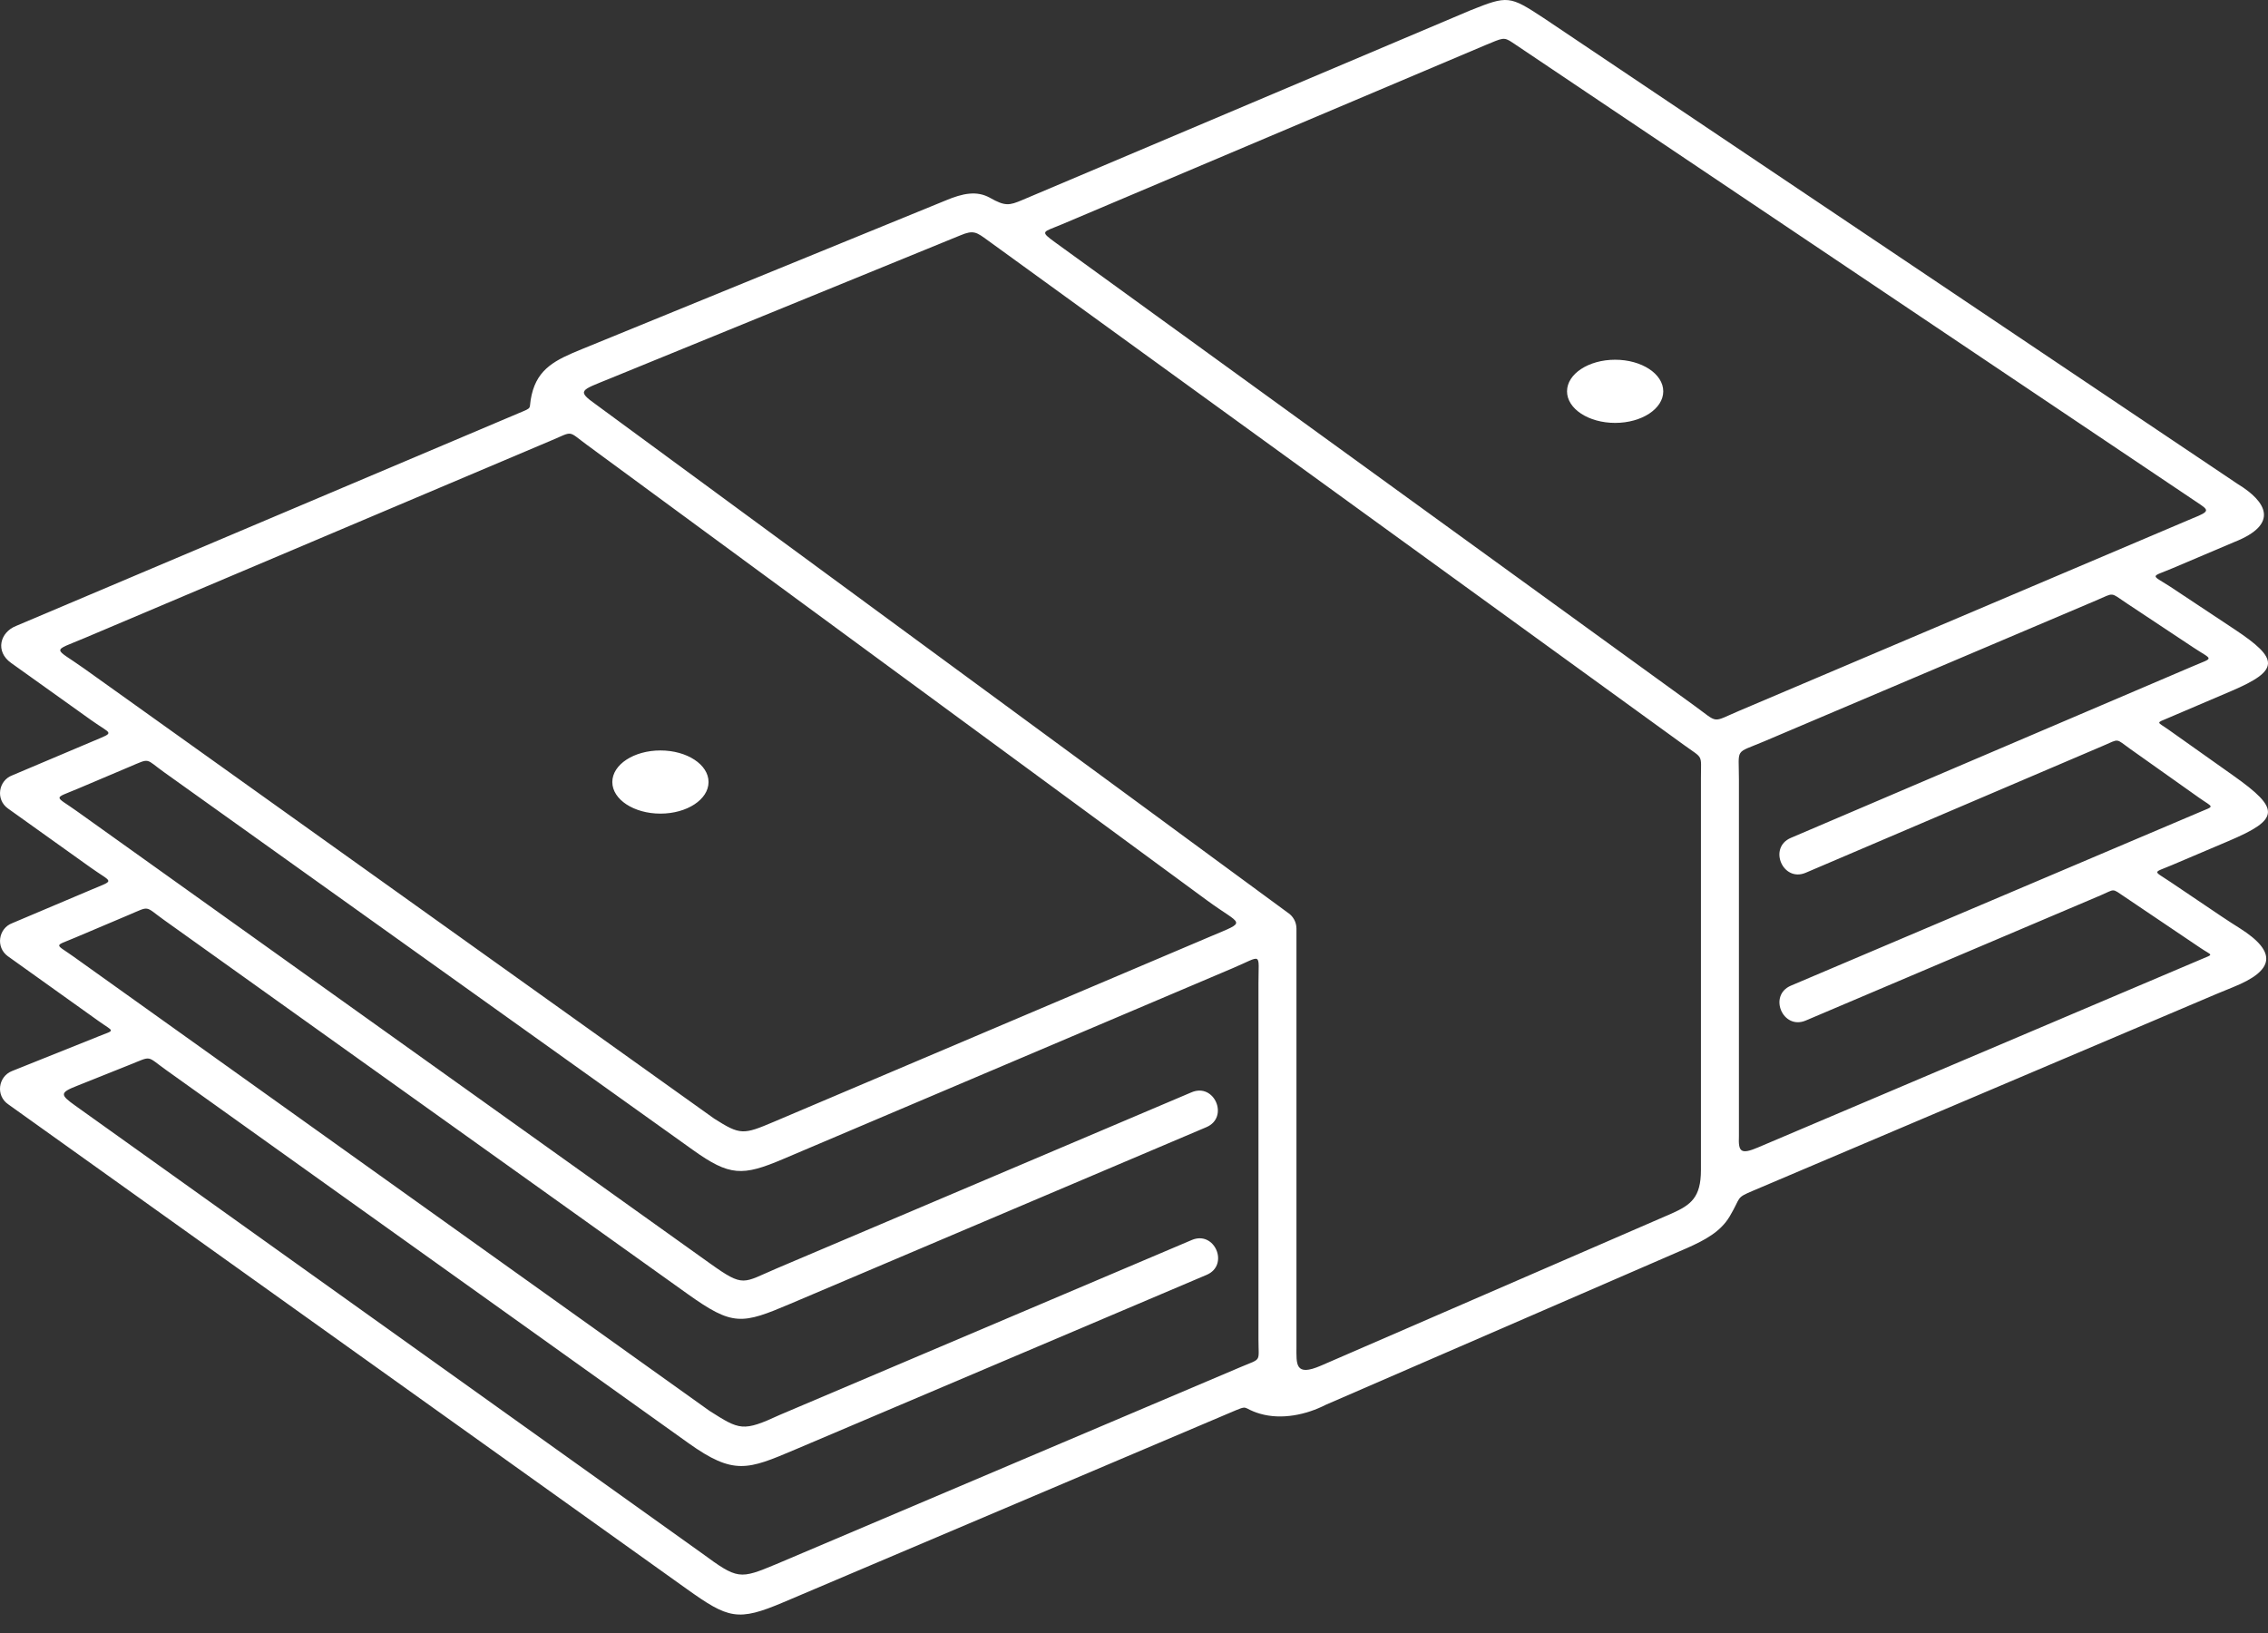 <svg xmlns="http://www.w3.org/2000/svg" width="100" height="72" viewBox="0 0 100 72">
  <rect x="0" y="0" width="100" height="72" fill="#333333" stroke="none"/>
  <path fill="#FFF" d="M45.076,8.818 L64.83,0.457 C66.487,-0.206 66.558,-0.193 68.067,0.798 L98.666,21.341 C99.939,22.117 100.51,23.109 98.52,23.896 L95.8,25.05 C94.822,25.466 94.803,25.303 95.691,25.868 L98.526,27.748 C100.504,29.06 100.529,29.552 98.373,30.472 L95.63,31.643 C95.031,31.899 95.093,31.802 95.641,32.191 L98.474,34.199 C100.558,35.676 100.524,36.121 98.256,37.084 L95.76,38.144 C94.904,38.507 94.922,38.362 95.694,38.883 L97.951,40.405 C98.257,40.611 98.529,40.783 98.752,40.924 C100.436,41.992 100.272,42.795 98.463,43.523 C98.258,43.605 98.015,43.703 97.721,43.828 L77.312,52.492 C76.508,52.831 76.786,52.754 76.265,53.631 C75.865,54.304 75.187,54.671 74.372,55.033 L58.458,61.937 C57.593,62.38 56.504,62.609 55.554,62.331 C54.694,62.079 55.15,61.899 54.214,62.297 L34.548,70.643 C32.528,71.5 32.12,71.373 30.269,70.051 L0.366,48.692 C-0.2,48.308 -0.08,47.468 0.524,47.225 L4.33,45.7 C5.104,45.391 5.042,45.515 4.349,45.02 L0.351,42.164 C-0.201,41.771 -0.074,40.928 0.546,40.7 L4.02,39.23 C5.092,38.776 4.971,38.947 3.991,38.247 L0.351,35.647 C-0.201,35.254 -0.074,34.411 0.546,34.183 L4.118,32.672 C5.095,32.258 4.93,32.401 4.024,31.754 L0.489,29.229 C-0.225,28.722 0,27.872 0.718,27.594 L22.857,18.223 C23.541,17.934 23.284,18.085 23.443,17.403 C23.714,16.237 24.513,15.861 25.646,15.398 L41.69,8.841 C42.454,8.518 43.075,8.397 43.654,8.724 C44.318,9.099 44.502,9.062 45.076,8.818 Z M58.244,60.212 L73.705,53.505 C74.555,53.126 74.997,52.797 74.997,51.589 L74.997,34.315 C74.997,33.223 75.124,33.481 74.238,32.839 L43.563,10.605 C43.058,10.239 42.935,10.126 42.338,10.379 L26.848,16.708 C25.613,17.212 25.406,17.217 26.281,17.837 L56.773,40.235 C57.007,40.384 57.163,40.645 57.163,40.943 L57.163,59.376 C57.163,60.139 57.086,60.714 58.244,60.212 Z M71.215,15.861 C72.386,15.861 73.336,16.485 73.336,17.254 C73.336,18.023 72.386,18.646 71.215,18.646 C70.043,18.646 69.093,18.023 69.093,17.254 C69.093,16.485 70.043,15.861 71.215,15.861 Z M29.12,33.088 C30.291,33.088 31.241,33.711 31.241,34.48 C31.241,35.249 30.291,35.873 29.12,35.873 C27.948,35.873 26.998,35.249 26.998,34.48 C26.998,33.711 27.948,33.088 29.12,33.088 Z M24.311,19.419 L3.751,28.122 C2.24,28.761 2.355,28.51 3.72,29.484 L31.492,49.322 C32.644,50.053 32.769,50.035 34.13,49.457 L53.377,41.287 C55.038,40.582 54.756,40.827 53.226,39.703 L25.89,19.623 C25.018,18.983 25.301,19 24.311,19.419 Z M76.686,31.339 L96.679,22.851 C97.47,22.537 97.384,22.491 96.89,22.16 L66.687,1.877 C66.295,1.614 66.261,1.676 65.483,1.994 L46.807,9.897 C45.978,10.248 45.818,10.174 46.544,10.701 L74.712,31.117 C75.8,31.905 75.449,31.864 76.686,31.339 Z M77.507,50.594 L97.066,42.291 C97.629,42.052 97.548,42.151 97.016,41.792 L93.672,39.537 C93.097,39.15 93.27,39.2 92.62,39.476 L79.618,44.996 C78.607,45.426 77.953,43.889 78.964,43.458 C84.962,40.912 90.96,38.366 96.958,35.82 C97.678,35.514 97.605,35.63 96.948,35.164 L93.932,33.026 C93.259,32.549 93.475,32.563 92.72,32.886 L79.617,38.48 C78.606,38.91 77.951,37.372 78.963,36.942 L96.694,29.372 C97.639,28.969 97.576,29.123 96.704,28.545 L93.78,26.606 C93.013,26.098 93.254,26.121 92.408,26.48 L77.783,32.688 C76.466,33.247 76.672,32.939 76.672,34.371 L76.672,50.094 C76.644,50.769 76.741,50.919 77.507,50.594 Z M55.488,59.041 L55.488,43.367 C55.488,41.955 55.684,42.123 54.366,42.682 L34.517,51.108 C32.738,51.863 32.172,51.86 30.558,50.707 L7.238,34.05 C6.391,33.445 6.651,33.411 5.717,33.806 L3.439,34.771 C2.326,35.242 2.394,35.054 3.394,35.769 L31.311,55.71 C32.816,56.785 32.742,56.563 34.251,55.923 L52.538,48.16 C53.549,47.729 54.204,49.267 53.192,49.697 L34.858,57.48 C32.709,58.393 32.316,58.48 30.312,57.048 L7.227,40.559 C6.364,39.942 6.637,39.934 5.675,40.341 L3.301,41.346 C2.362,41.743 2.412,41.584 3.253,42.185 C12.595,48.857 21.936,55.53 31.278,62.202 C32.62,63.055 32.746,63.139 34.392,62.379 L52.549,54.672 C53.56,54.242 54.214,55.779 53.203,56.209 L35.047,63.917 C32.971,64.798 32.352,65.054 30.354,63.627 L7.321,47.175 C6.439,46.545 6.72,46.548 5.724,46.945 L3.395,47.876 C2.616,48.18 2.658,48.276 3.322,48.751 L30.94,68.478 C32.531,69.646 32.605,69.639 34.222,68.966 L54.696,60.277 C55.65,59.872 55.488,60.087 55.488,59.041 Z"/>
</svg>
